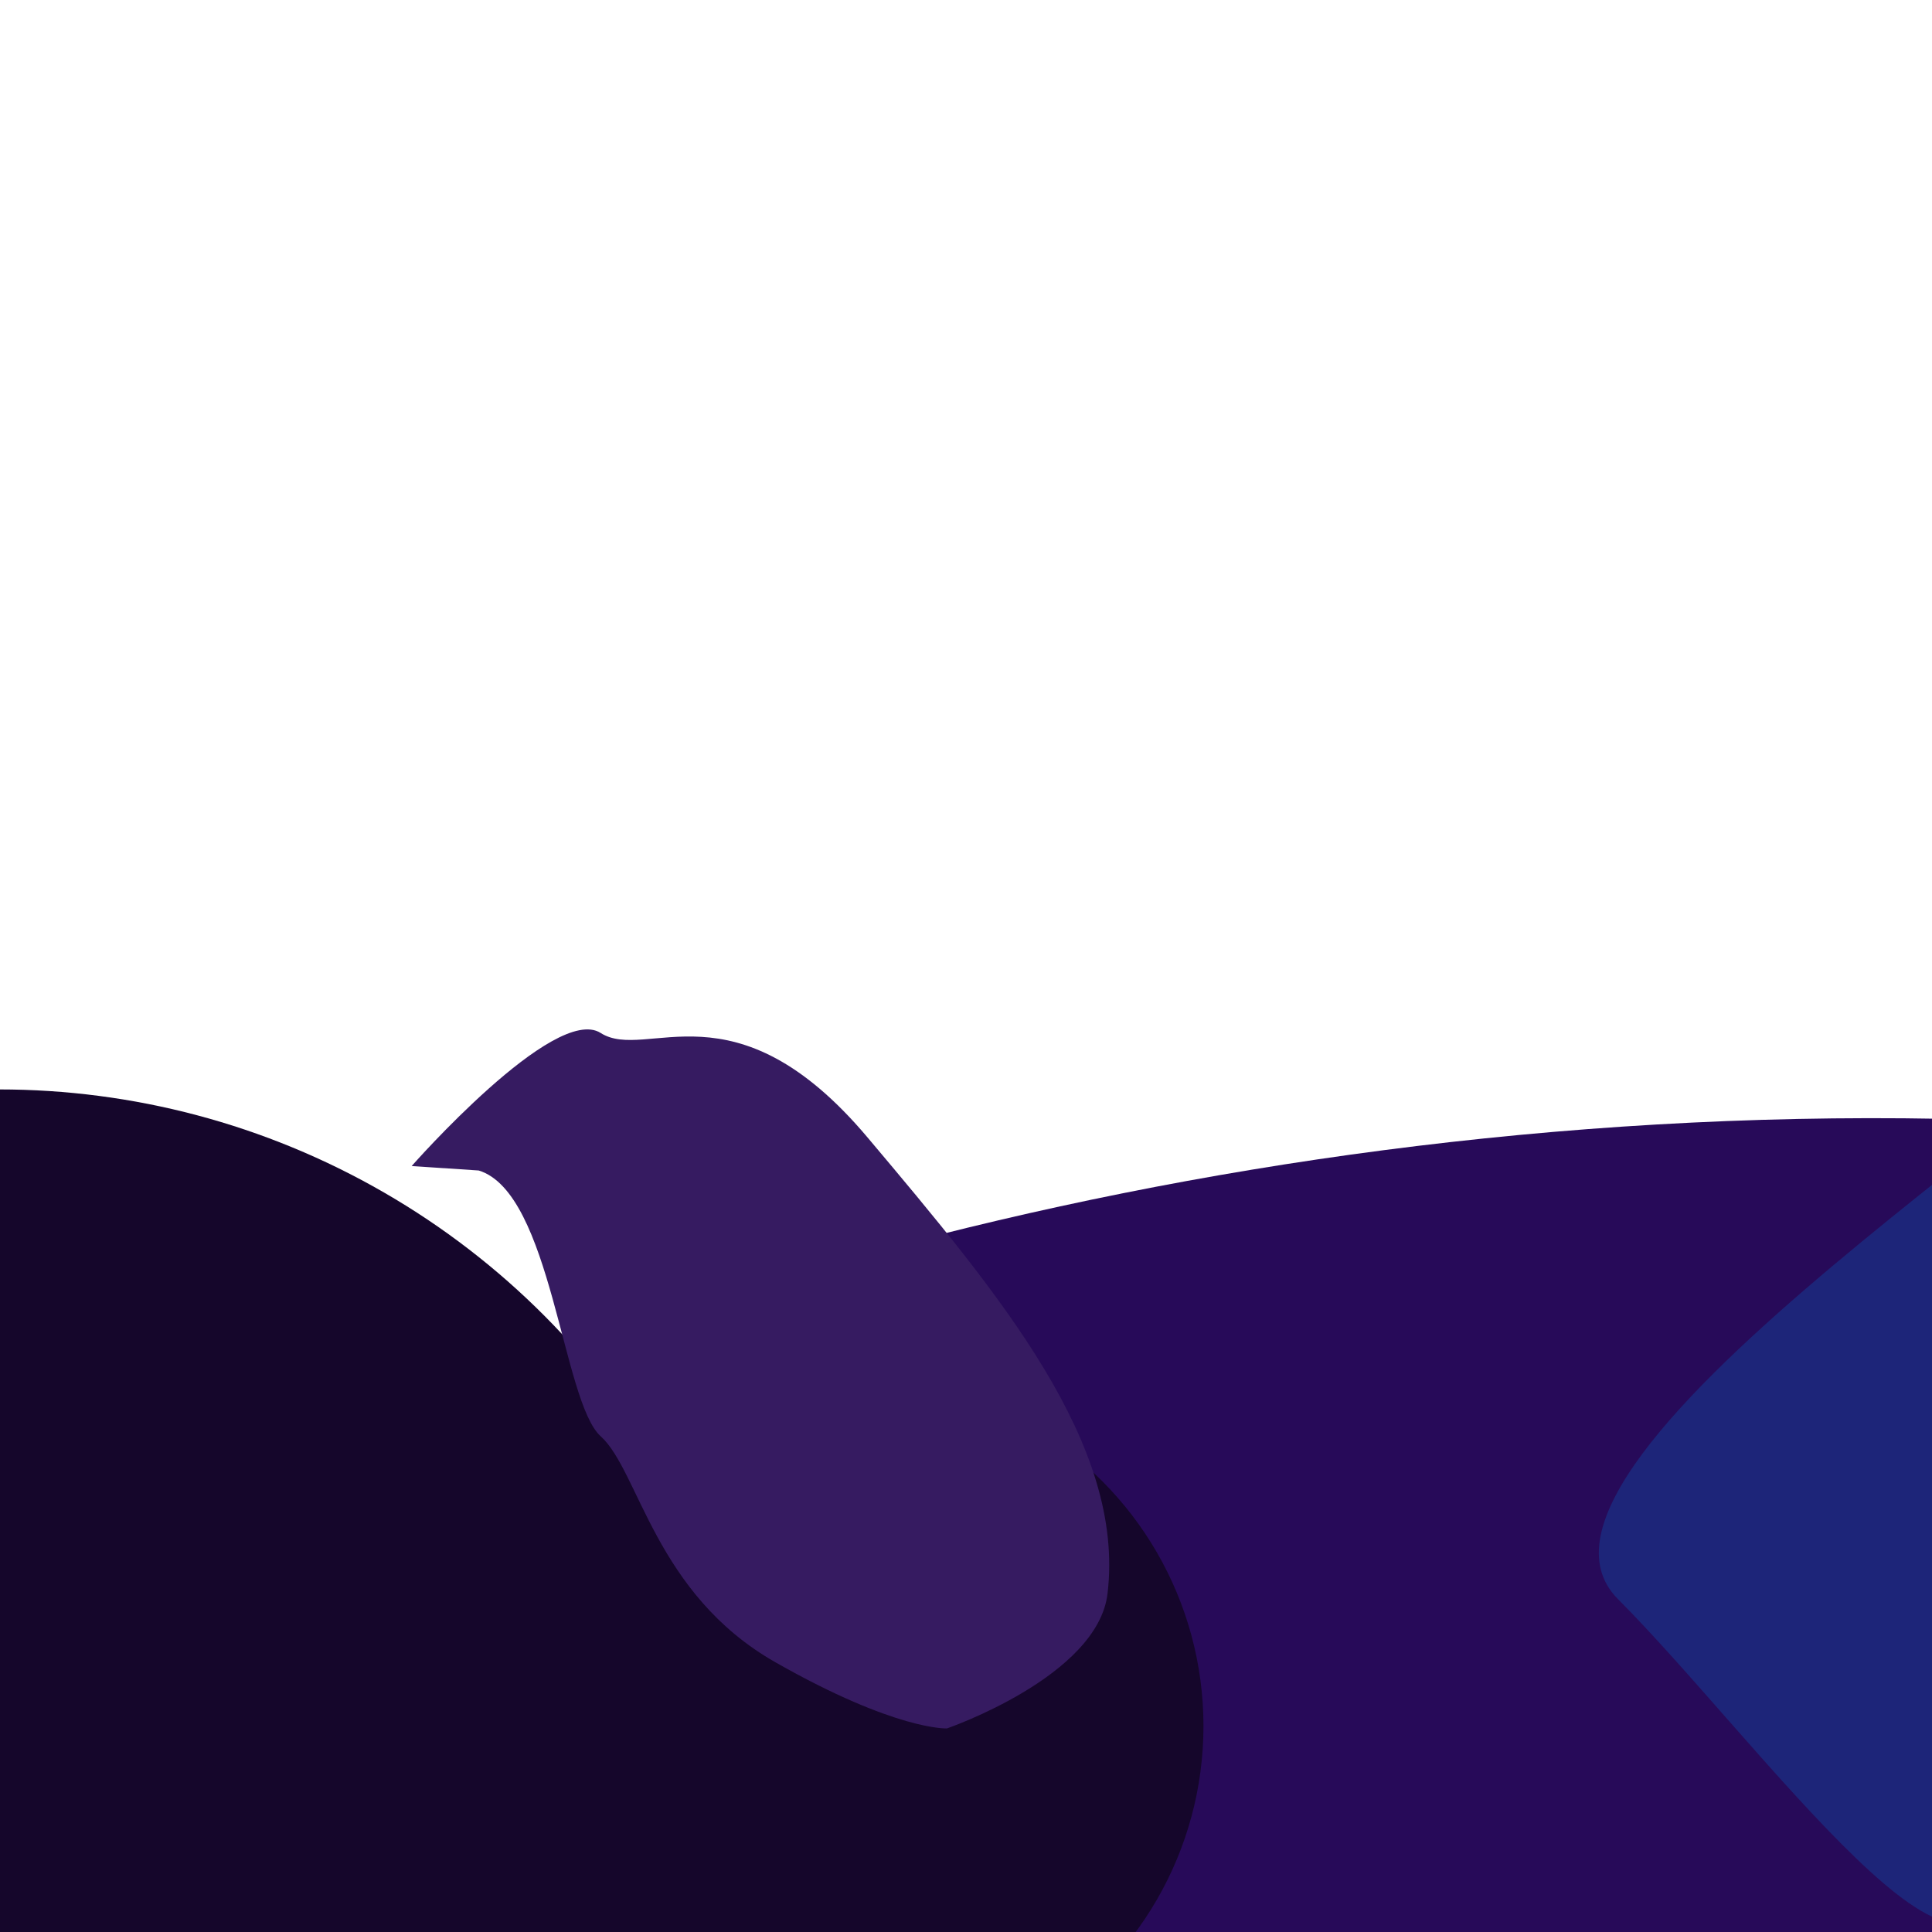 <svg width="100%" height="100%" preserveAspectRatio="none" viewBox="0 0 1440 1440" fill="none" xmlns="http://www.w3.org/2000/svg">
	<g clip-path="url(#clip0_4540_2874)">
		<rect width="1440" height="1440" fill="white"/>
		<g clip-path="url(#clip1_4540_2874)">
			<rect width="1440" height="1440" transform="matrix(1 0 0 -1 0 1440)" fill="white"/>
			<g filter="url(#filter0_f_4540_2874)">
				<path d="M26.805 1555.29C-600.011 1516.04 303.198 813.078 1446.09 833.872C1446.09 833.872 1915.88 1007.31 1607.37 1638.44C1298.86 2269.57 983.203 2290.76 809.166 2377.19C635.129 2463.62 653.621 1594.54 26.805 1555.29Z" fill="#270A59"/>
				<path d="M1613.65 728.072C1624.69 668.511 2177.23 567.278 2177.23 567.278C2177.23 567.278 2412.31 774.09 2316.99 886.577C2221.68 999.064 2155.49 1230.13 2283.51 1324.28C2411.53 1418.42 1811.75 1455.79 1811.75 1455.79C1811.75 1455.79 1485.58 1223.56 1483.71 1381.23C1481.83 1538.9 1310.56 1296.75 1206.01 1191.96C1101.46 1087.17 1602.61 787.633 1613.65 728.072Z" fill="#1D2579"/>
				<circle cx="573.5" cy="573.5" r="573.5" transform="matrix(1 0 0 -1 -574 1959)" fill="#15062B"/>
				<circle cx="258.5" cy="258.5" r="258.5" transform="matrix(1 0 0 -1 380 1545)" fill="#15062B"/>
				<path d="M447.701 1070.5C419.047 1044.7 411.144 888.97 356.788 872.415L306.827 869.105C306.827 869.105 413.309 747.984 447.7 769.919C482.091 791.853 547.138 729.718 646.638 847.816C746.139 965.913 838.744 1076.7 825.482 1187.84C818.113 1249.6 705.822 1288.27 705.822 1288.27C705.822 1288.27 668.003 1290.16 578.003 1239C488.003 1187.84 476.354 1096.3 447.701 1070.5Z" fill="#361B61"/>
			</g>
		</g>
	</g>
	<defs>
		<filter id="filter0_f_4540_2874" x="-829" y="312.278" width="3423.74" height="2325.95" filterUnits="userSpaceOnUse" color-interpolation-filters="sRGB">
			<feFlood flood-opacity="0" result="BackgroundImageFix"/>
			<feBlend mode="normal" in="SourceGraphic" in2="BackgroundImageFix" result="shape"/>
			<feGaussianBlur stdDeviation="127.5" result="effect1_foregroundBlur_4540_2874"/>
		</filter>
		<clipPath id="clip0_4540_2874">
			<rect width="1440" height="1440" fill="white"/>
		</clipPath>
		<clipPath id="clip1_4540_2874">
			<rect width="1440" height="1440" fill="white" transform="matrix(1 0 0 -1 0 1440)"/>
		</clipPath>
	</defs>
</svg>
